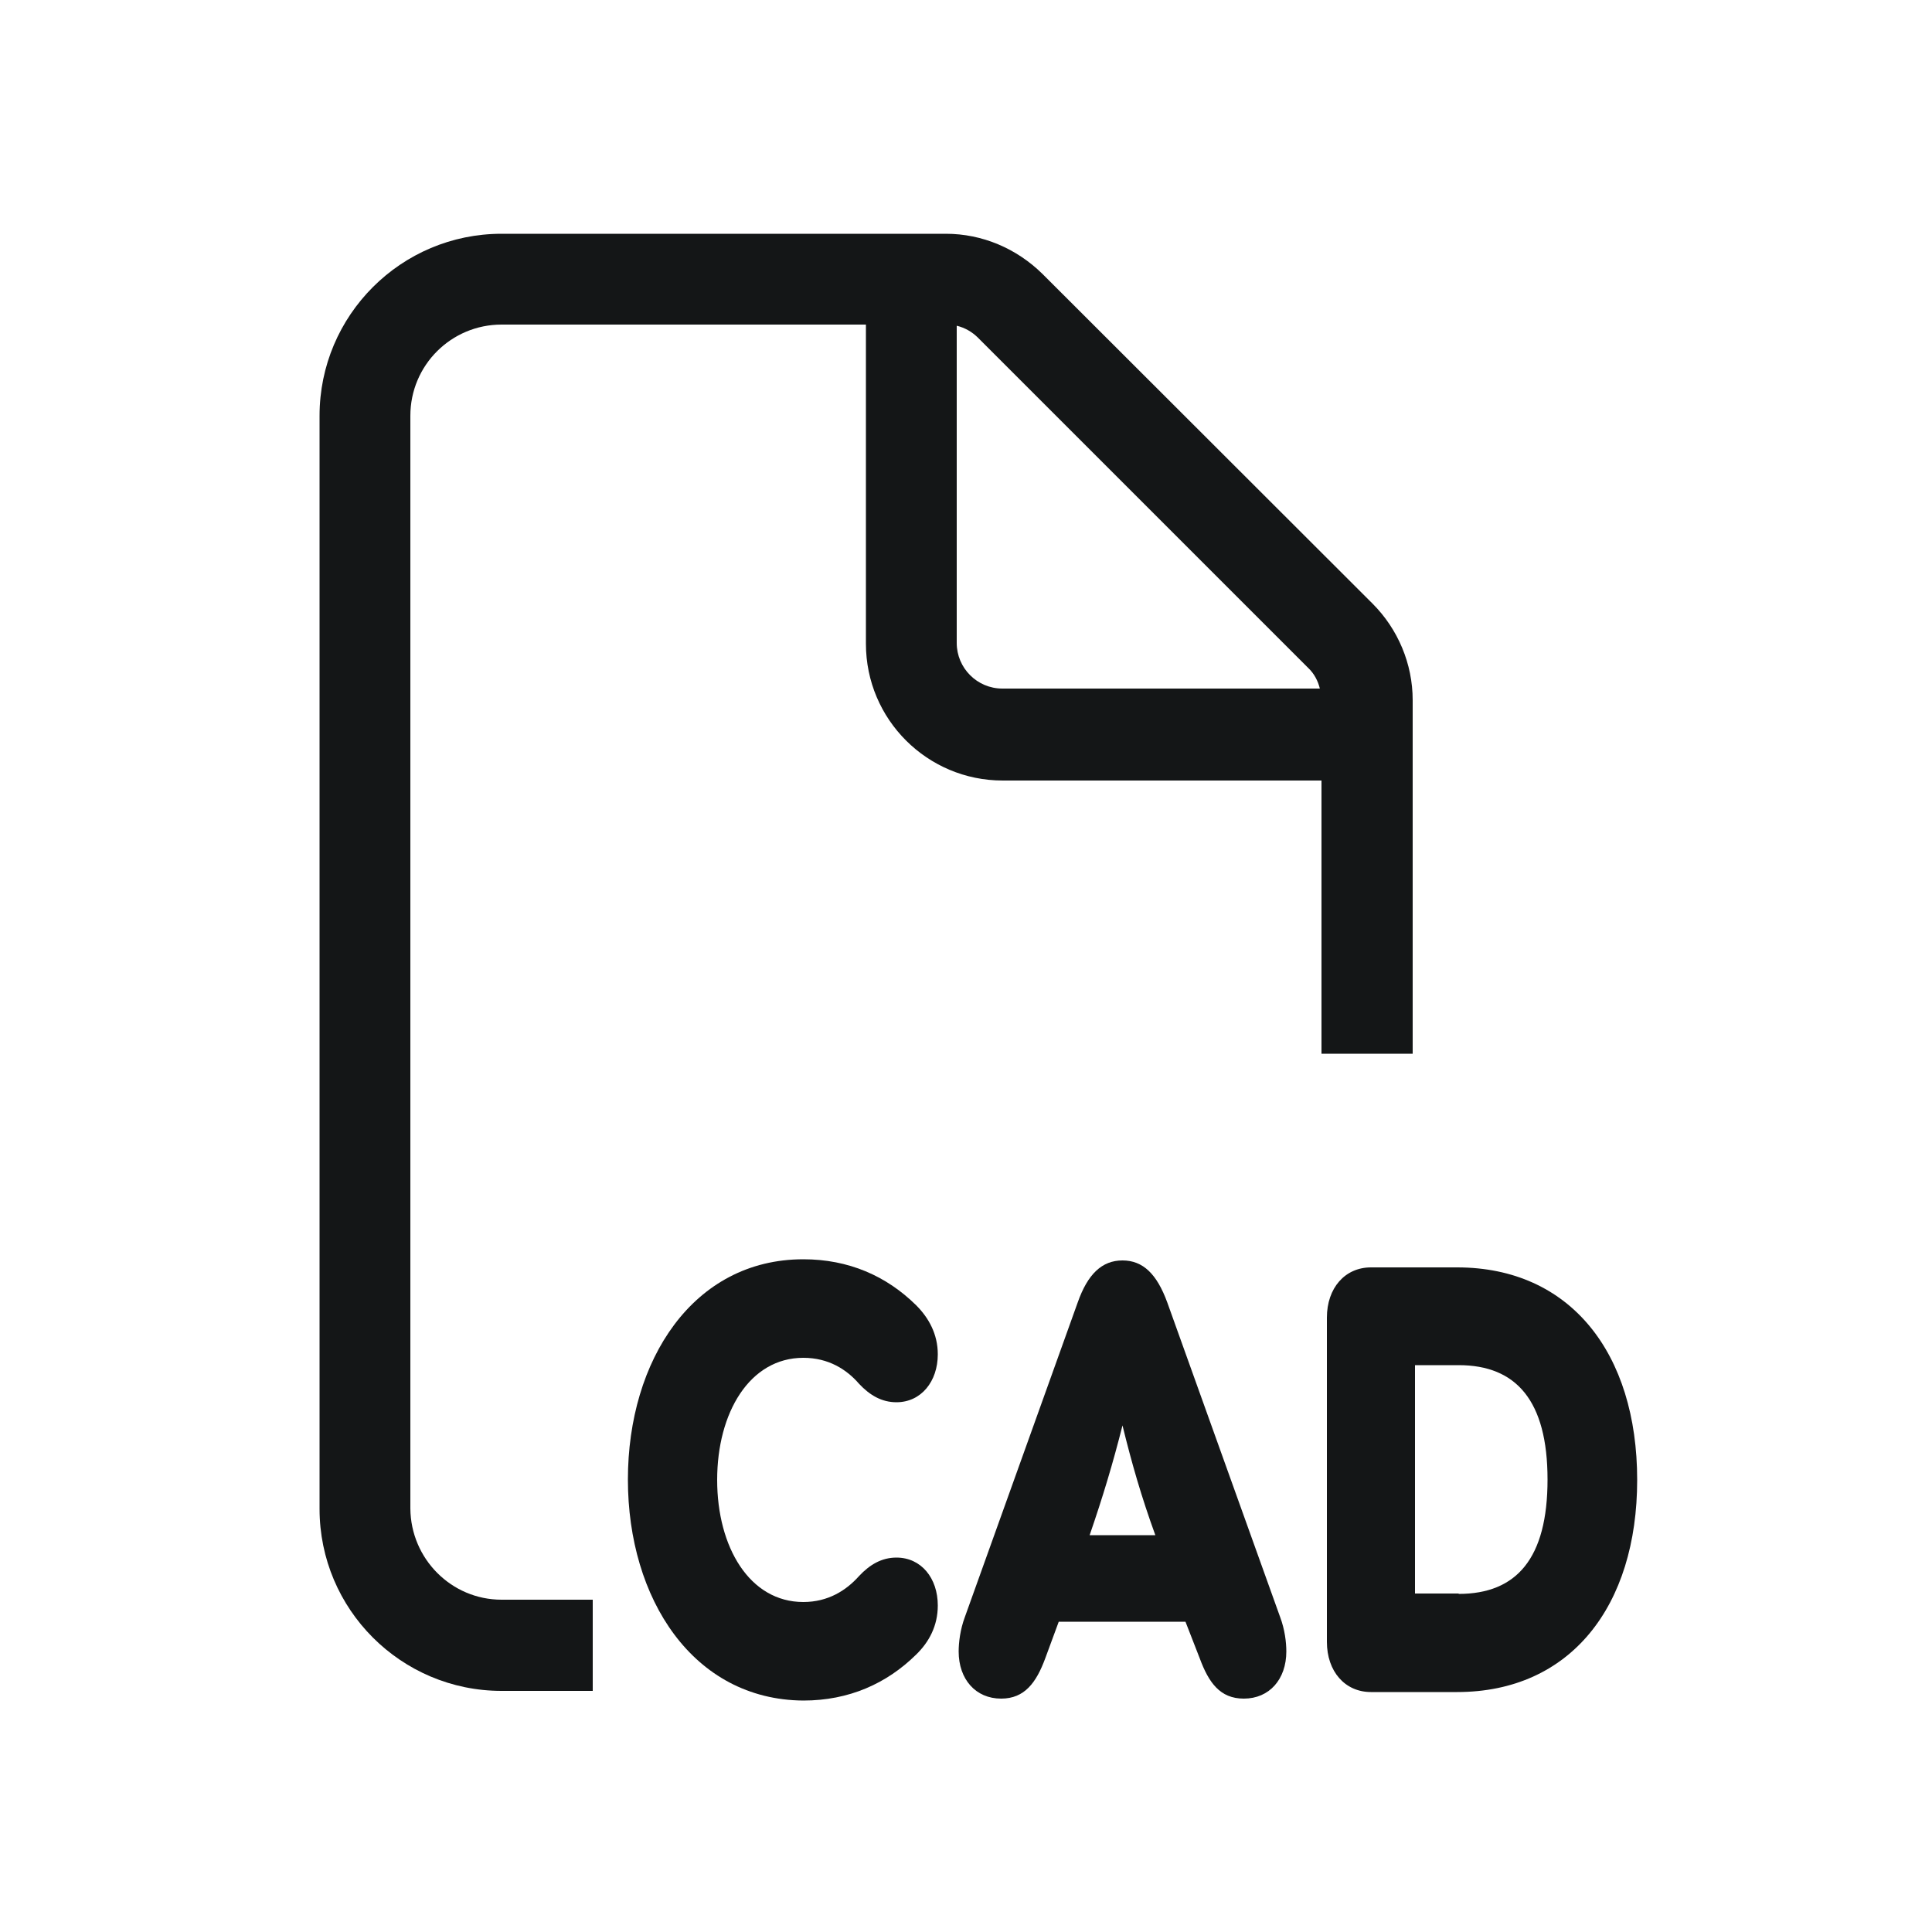 <?xml version="1.0" encoding="utf-8"?>
<!-- Generator: Adobe Illustrator 27.6.1, SVG Export Plug-In . SVG Version: 6.00 Build 0)  -->
<svg version="1.1" id="Ebene_1" xmlns="http://www.w3.org/2000/svg" xmlns:xlink="http://www.w3.org/1999/xlink" x="0px" y="0px"
	 viewBox="0 0 500 500" style="enable-background:new 0 0 500 500;" xml:space="preserve">
<style type="text/css">
	.st0{fill:#141617;}
</style>
<path class="st0" d="M129.8,414h23.6v23.6h-23.6c-26,0-47.1-21.1-47.1-47.1V107.6c0-26,21.1-47.1,47.1-47.1h115
	c9.4,0,18.3,3.8,25,10.4l85.4,85.3c6.6,6.6,10.4,15.6,10.4,25v91.5h-23.6v-70.7h-82.5c-19.5,0-35.4-15.8-35.4-35.4V84h-94.3
	c-13,0-23.6,10.5-23.6,23.6v282.8C106.3,403.4,116.8,414,129.8,414z M341.6,178.3c-0.5-2.1-1.5-4-3.1-5.5l-85.4-85.4
	c-1.5-1.5-3.4-2.6-5.5-3.1v82.1c0,6.5,5.3,11.8,11.8,11.8H341.6z"/>
<g>
	<path class="st0" d="M162.5,382.9c0-30.9,16.9-57,45.4-57c11.7,0,21.5,4.3,29.2,11.9c3.2,3.2,5.6,7.4,5.6,12.7
		c0,7-4.3,12.4-10.7,12.4c-3.8,0-6.9-1.8-9.7-4.8c-3.2-3.7-7.9-6.7-14.4-6.7c-13.9,0-22.3,14.2-22.3,31.6s8.4,31.6,22.3,31.6
		c6.4,0,11.1-3,14.4-6.7c2.8-3,5.9-4.8,9.7-4.8c6.4,0,10.7,5.3,10.7,12.4c0,5.3-2.3,9.5-5.6,12.7c-7.6,7.5-17.4,11.9-29.2,11.9
		C179.4,439.9,162.5,413.8,162.5,382.9z"/>
	<path class="st0" d="M274,419.7l-3.5,9.5c-2.3,6.2-5.3,10.4-11.4,10.4c-6.6,0-11-5-11-12.2c0-2.3,0.4-5.7,1.6-8.9l29.2-81.4
		c2.6-7.4,6.3-10.9,11.6-10.9s8.9,3.5,11.6,10.9l29.2,81.4c1.2,3.2,1.6,6.5,1.6,8.9c0,7.2-4.4,12.2-11,12.2
		c-6.2,0-9.1-4.2-11.4-10.4l-3.7-9.5H274z M290.5,368.9c-2.5,9.9-5.1,18.5-8.5,28.4h17C295.4,387.4,292.9,378.7,290.5,368.9z"/>
	<path class="st0" d="M377.1,437.9h-22.3c-6.7,0-11.4-5.3-11.4-13V341c0-7.7,4.7-13,11.4-13h22.3c29.3,0,46.6,22.2,46.6,55
		C423.7,415.7,406.4,437.9,377.1,437.9z M377.5,412.5c15,0,23-9.2,23-29.6c0-20.4-8.1-29.6-23-29.6h-11.3v59.1H377.5z"/>
</g>
</svg>
